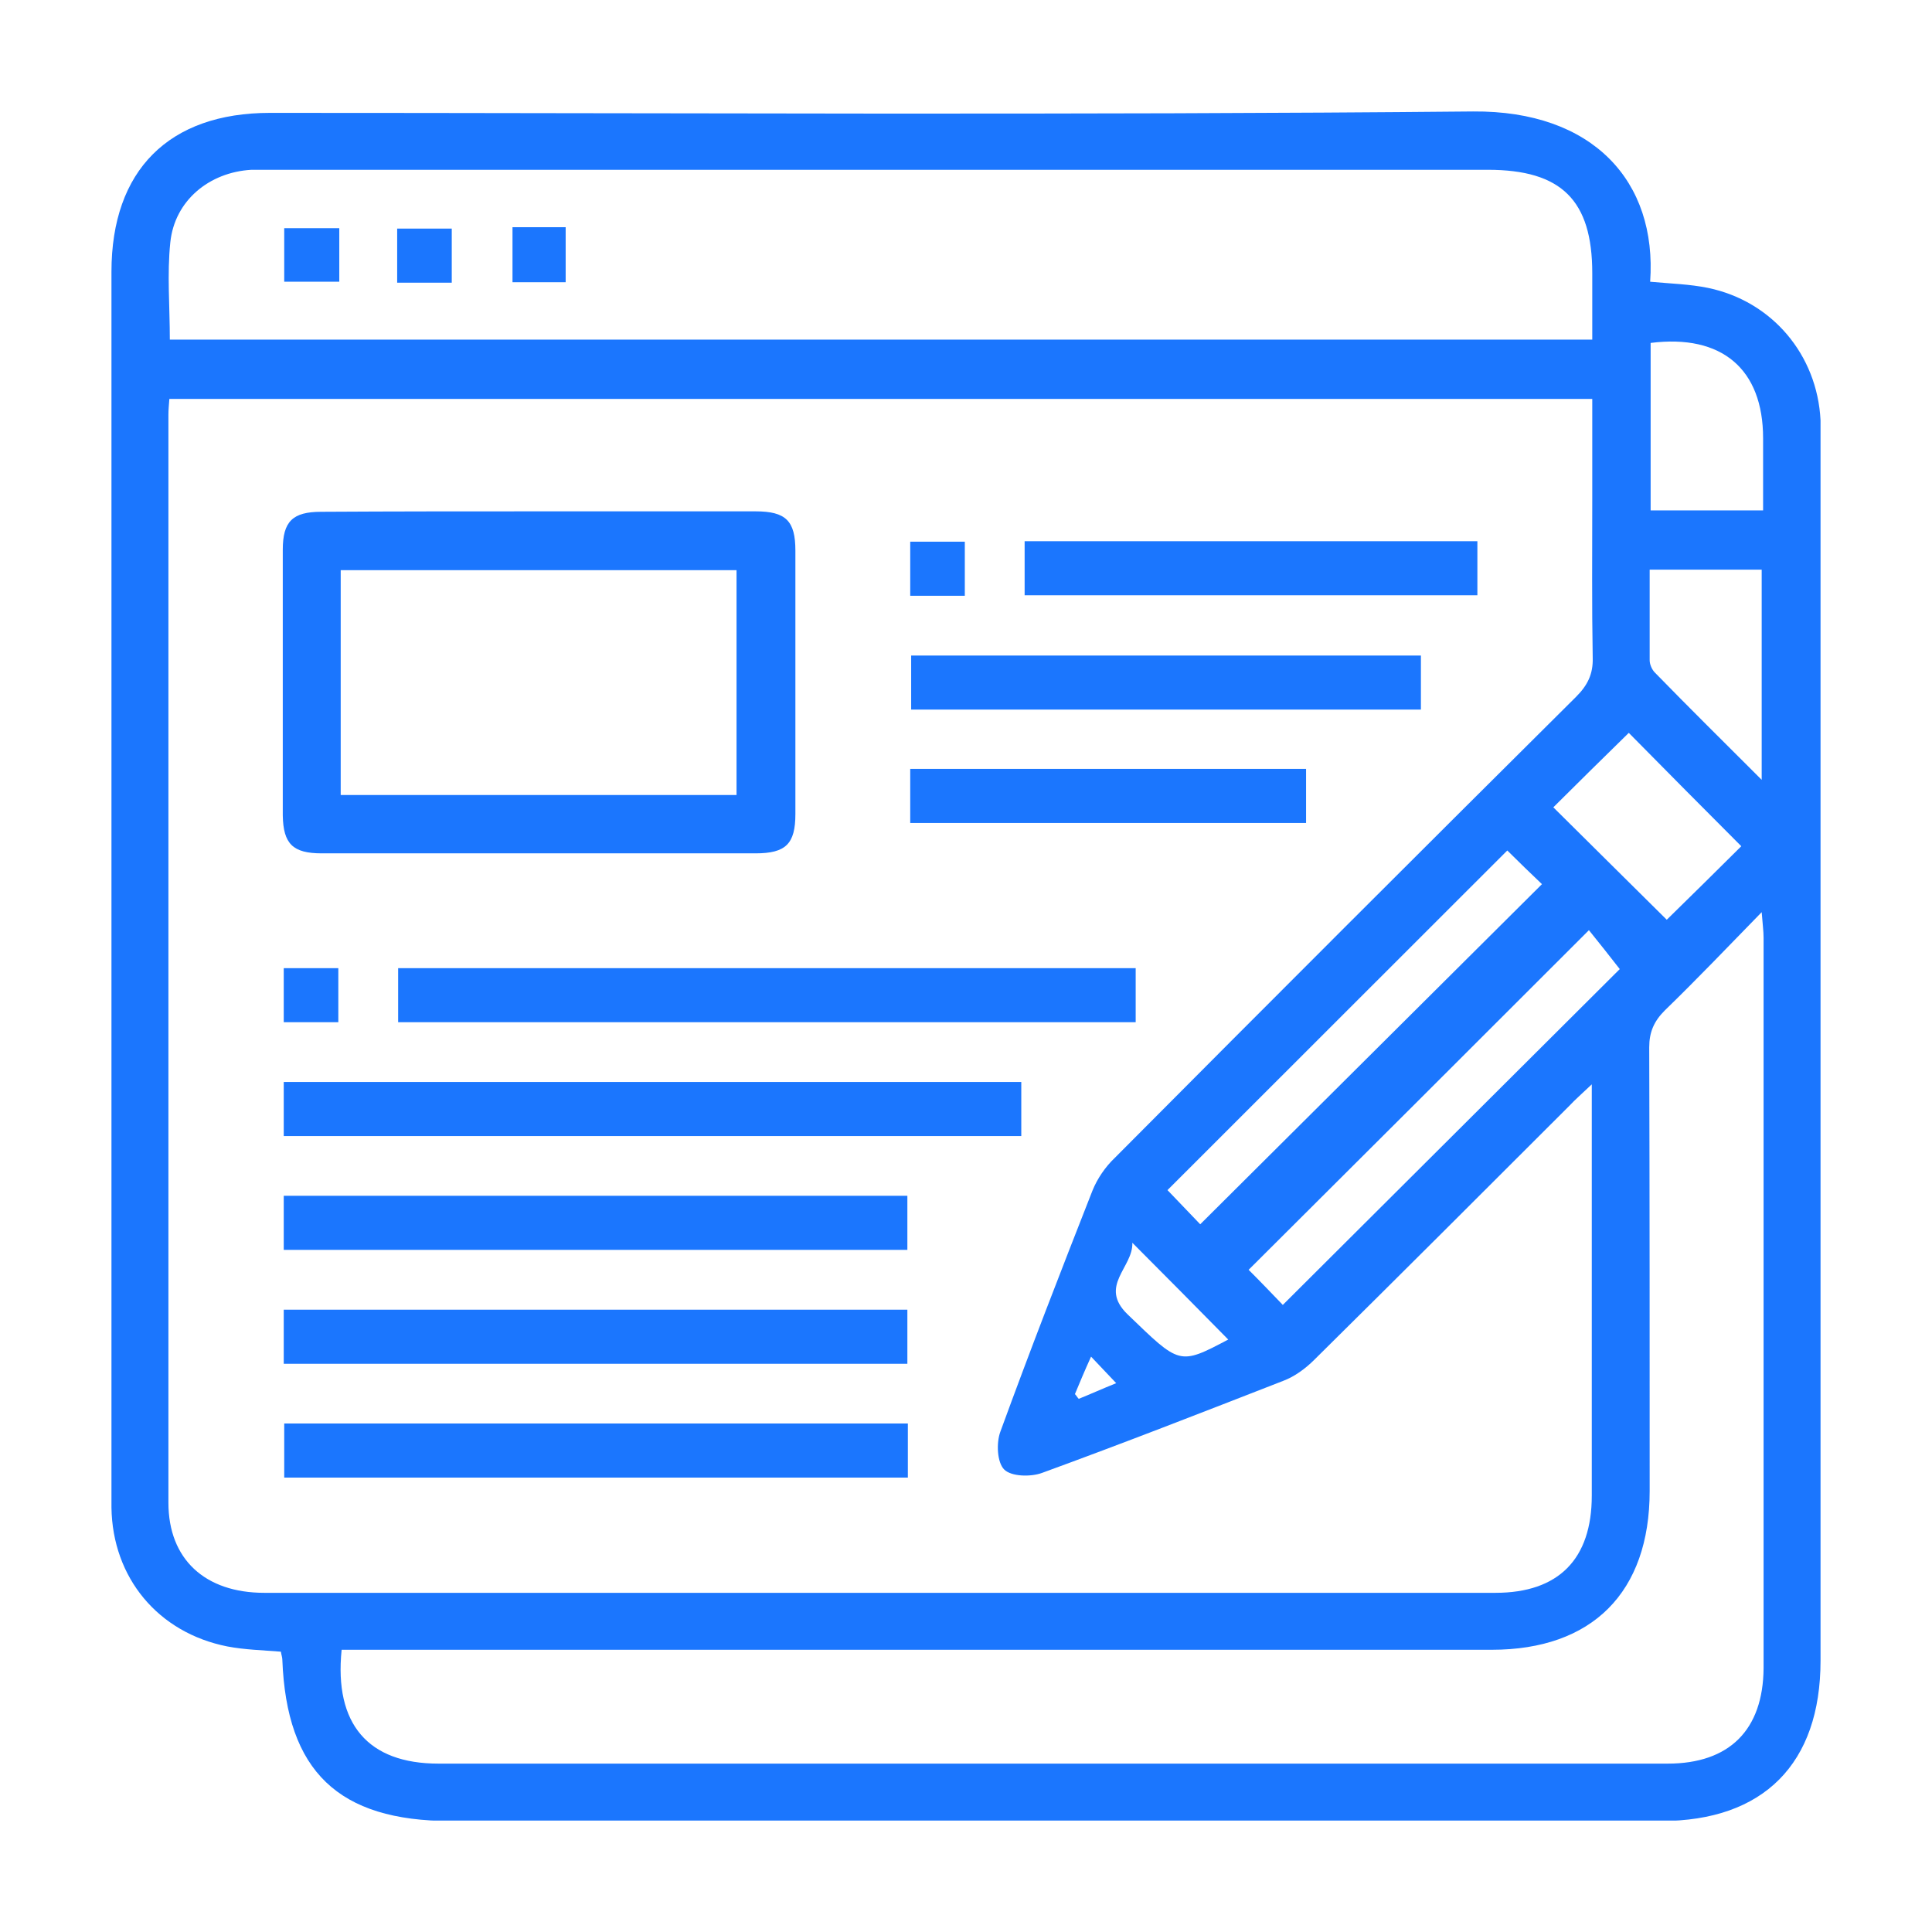 <svg width="52" height="52" viewBox="0 0 52 52" fill="none" xmlns="http://www.w3.org/2000/svg">
<g clip-path="url(#clip0_12077_1118)">
<path d="M44.414 7.583C44.963 7.634 45.474 7.647 45.972 7.749C47.697 8.107 48.911 9.549 49 11.311C49.013 11.528 49 11.732 49 11.95C49 22.865 49 33.781 49 44.697C49 47.468 47.467 49.013 44.708 49.013C33.85 49.013 22.992 49.013 12.134 49.013C9.106 49.013 7.714 47.672 7.599 44.672C7.599 44.608 7.573 44.544 7.56 44.455C7.075 44.416 6.59 44.404 6.117 44.314C4.252 43.944 3.026 42.463 3 40.574C2.974 38.761 3 36.96 3 35.147C3 25.866 3 16.597 3 7.315C3 4.583 4.546 3.038 7.267 3.038C18.061 3.038 28.855 3.102 39.649 3C42.868 2.974 44.606 4.877 44.414 7.583ZM4.558 10.737C4.546 10.903 4.533 11.03 4.533 11.158C4.533 20.925 4.533 30.692 4.533 40.446C4.533 41.965 5.517 42.871 7.113 42.871C18.163 42.871 29.213 42.871 40.25 42.871C41.949 42.871 42.843 41.965 42.843 40.254C42.843 36.782 42.843 33.322 42.843 29.849C42.843 29.67 42.843 29.492 42.843 29.185C42.575 29.441 42.396 29.594 42.242 29.76C39.956 32.045 37.669 34.33 35.37 36.603C35.14 36.833 34.846 37.05 34.54 37.165C32.381 38.007 30.222 38.85 28.05 39.642C27.744 39.756 27.22 39.744 27.028 39.552C26.837 39.361 26.811 38.837 26.926 38.531C27.718 36.36 28.561 34.19 29.404 32.045C29.532 31.726 29.749 31.407 30.005 31.164C34.131 27.015 38.27 22.878 42.421 18.754C42.728 18.448 42.881 18.142 42.868 17.707C42.843 16.278 42.856 14.86 42.856 13.431C42.856 12.537 42.856 11.656 42.856 10.737C30.081 10.737 17.358 10.737 4.558 10.737ZM9.195 44.404C8.991 46.408 9.911 47.468 11.801 47.468C22.826 47.468 33.862 47.468 44.887 47.468C46.547 47.468 47.454 46.561 47.467 44.901C47.467 38.352 47.467 31.79 47.467 25.24C47.467 25.061 47.441 24.883 47.416 24.551C46.483 25.508 45.666 26.364 44.81 27.194C44.516 27.487 44.389 27.781 44.389 28.189C44.401 32.173 44.401 36.143 44.401 40.127C44.401 42.859 42.856 44.404 40.148 44.404C30.094 44.404 20.054 44.404 10 44.404C9.745 44.404 9.489 44.404 9.195 44.404ZM42.856 9.141C42.856 8.502 42.856 7.928 42.856 7.353C42.856 5.387 42.025 4.57 40.045 4.57C29.149 4.57 18.24 4.57 7.343 4.57C7.152 4.57 6.96 4.57 6.768 4.57C5.631 4.634 4.699 5.4 4.584 6.524C4.495 7.379 4.571 8.247 4.571 9.141C17.346 9.141 30.056 9.141 42.856 9.141ZM40.569 22.891C37.529 25.93 34.476 28.981 31.423 32.032C31.729 32.351 32.061 32.696 32.304 32.952C35.383 29.887 38.436 26.849 41.502 23.797C41.208 23.517 40.876 23.197 40.569 22.891ZM34.527 35.122C37.593 32.071 40.633 29.032 43.596 26.083C43.328 25.738 43.034 25.368 42.766 25.036C39.662 28.138 36.635 31.164 33.607 34.177C33.914 34.483 34.233 34.816 34.527 35.122ZM43.839 19.725C43.149 20.401 42.447 21.091 41.808 21.729C42.83 22.738 43.877 23.785 44.861 24.755C45.525 24.104 46.228 23.414 46.867 22.776C45.845 21.755 44.81 20.708 43.839 19.725ZM47.454 13.737C47.454 13.06 47.454 12.435 47.454 11.796C47.454 9.932 46.343 8.988 44.427 9.23C44.427 10.711 44.427 12.205 44.427 13.737C45.423 13.737 46.394 13.737 47.454 13.737ZM47.416 20.989C47.416 18.997 47.416 17.171 47.416 15.333C46.394 15.333 45.423 15.333 44.401 15.333C44.401 16.163 44.401 16.967 44.401 17.771C44.401 17.886 44.465 18.027 44.542 18.103C45.462 19.048 46.394 19.967 47.416 20.989ZM30.477 33.449C30.503 34.113 29.558 34.611 30.35 35.377C31.755 36.73 31.729 36.756 33.058 36.054C32.227 35.211 31.384 34.356 30.477 33.449ZM28.932 37.522C28.97 37.56 28.996 37.611 29.034 37.65C29.353 37.522 29.66 37.382 30.043 37.228C29.788 36.96 29.609 36.769 29.366 36.514C29.187 36.909 29.059 37.216 28.932 37.522Z" fill="#1B76FE"/>
<path d="M14.522 13.763C16.464 13.763 18.393 13.763 20.335 13.763C21.152 13.763 21.408 14.018 21.408 14.822C21.408 17.184 21.408 19.546 21.408 21.908C21.408 22.712 21.152 22.968 20.335 22.968C16.438 22.968 12.542 22.968 8.659 22.968C7.88 22.968 7.624 22.712 7.611 21.946C7.611 19.559 7.611 17.184 7.611 14.797C7.611 14.031 7.88 13.775 8.646 13.775C10.601 13.763 12.568 13.763 14.522 13.763ZM19.824 21.397C19.824 19.342 19.824 17.337 19.824 15.346C16.247 15.346 12.708 15.346 9.17 15.346C9.17 17.389 9.17 19.367 9.17 21.397C12.734 21.397 16.247 21.397 19.824 21.397Z" fill="#1B76FE"/>
<path d="M30.567 26.058C30.567 26.568 30.567 27.028 30.567 27.513C23.95 27.513 17.358 27.513 10.716 27.513C10.716 27.053 10.716 26.581 10.716 26.058C17.307 26.058 23.911 26.058 30.567 26.058Z" fill="#1B76FE"/>
<path d="M7.637 30.577C7.637 30.066 7.637 29.607 7.637 29.122C14.254 29.122 20.846 29.122 27.488 29.122C27.488 29.581 27.488 30.066 27.488 30.577C20.897 30.577 14.293 30.577 7.637 30.577Z" fill="#1B76FE"/>
<path d="M7.637 33.641C7.637 33.13 7.637 32.671 7.637 32.185C13.232 32.185 18.802 32.185 24.422 32.185C24.422 32.645 24.422 33.117 24.422 33.641C18.853 33.641 13.271 33.641 7.637 33.641Z" fill="#1B76FE"/>
<path d="M7.637 36.706C7.637 36.195 7.637 35.735 7.637 35.25C13.232 35.25 18.802 35.25 24.422 35.25C24.422 35.71 24.422 36.182 24.422 36.706C18.853 36.706 13.271 36.706 7.637 36.706Z" fill="#1B76FE"/>
<path d="M24.435 38.314C24.435 38.825 24.435 39.284 24.435 39.769C18.84 39.769 13.27 39.769 7.65 39.769C7.65 39.31 7.65 38.825 7.65 38.314C13.219 38.314 18.802 38.314 24.435 38.314Z" fill="#1B76FE"/>
<path d="M38.244 17.644C38.244 18.142 38.244 18.602 38.244 19.099C33.671 19.099 29.123 19.099 24.524 19.099C24.524 18.64 24.524 18.168 24.524 17.644C29.059 17.644 33.62 17.644 38.244 17.644Z" fill="#1B76FE"/>
<path d="M39.764 14.567C39.764 15.078 39.764 15.537 39.764 16.022C35.702 16.022 31.665 16.022 27.578 16.022C27.578 15.563 27.578 15.09 27.578 14.567C31.614 14.567 35.664 14.567 39.764 14.567Z" fill="#1B76FE"/>
<path d="M24.499 22.151C24.499 21.64 24.499 21.18 24.499 20.695C28.05 20.695 31.576 20.695 35.153 20.695C35.153 21.155 35.153 21.64 35.153 22.151C31.627 22.151 28.089 22.151 24.499 22.151Z" fill="#1B76FE"/>
<path d="M24.499 16.035C24.499 15.55 24.499 15.09 24.499 14.58C24.972 14.58 25.457 14.58 25.968 14.58C25.968 15.052 25.968 15.524 25.968 16.035C25.483 16.035 25.023 16.035 24.499 16.035Z" fill="#1B76FE"/>
<path d="M9.106 26.058C9.106 26.543 9.106 27.002 9.106 27.513C8.633 27.513 8.161 27.513 7.637 27.513C7.637 27.041 7.637 26.568 7.637 26.058C8.11 26.058 8.57 26.058 9.106 26.058Z" fill="#1B76FE"/>
<path d="M9.132 6.141C9.132 6.651 9.132 7.098 9.132 7.583C8.646 7.583 8.174 7.583 7.65 7.583C7.65 7.124 7.65 6.651 7.65 6.141C8.122 6.141 8.595 6.141 9.132 6.141Z" fill="#1B76FE"/>
<path d="M12.159 7.609C11.648 7.609 11.188 7.609 10.69 7.609C10.69 7.124 10.69 6.664 10.69 6.153C11.163 6.153 11.635 6.153 12.159 6.153C12.159 6.613 12.159 7.085 12.159 7.609Z" fill="#1B76FE"/>
<path d="M13.794 6.115C14.292 6.115 14.739 6.115 15.225 6.115C15.225 6.6 15.225 7.073 15.225 7.596C14.765 7.596 14.292 7.596 13.794 7.596C13.794 7.098 13.794 6.613 13.794 6.115Z" fill="#1B76FE"/>
</g>
<defs>
<clipPath id="clip0_12077_1118">
<rect width="46" height="46" fill="white" transform="translate(3 3)"/>
</clipPath>
</defs>
</svg>
